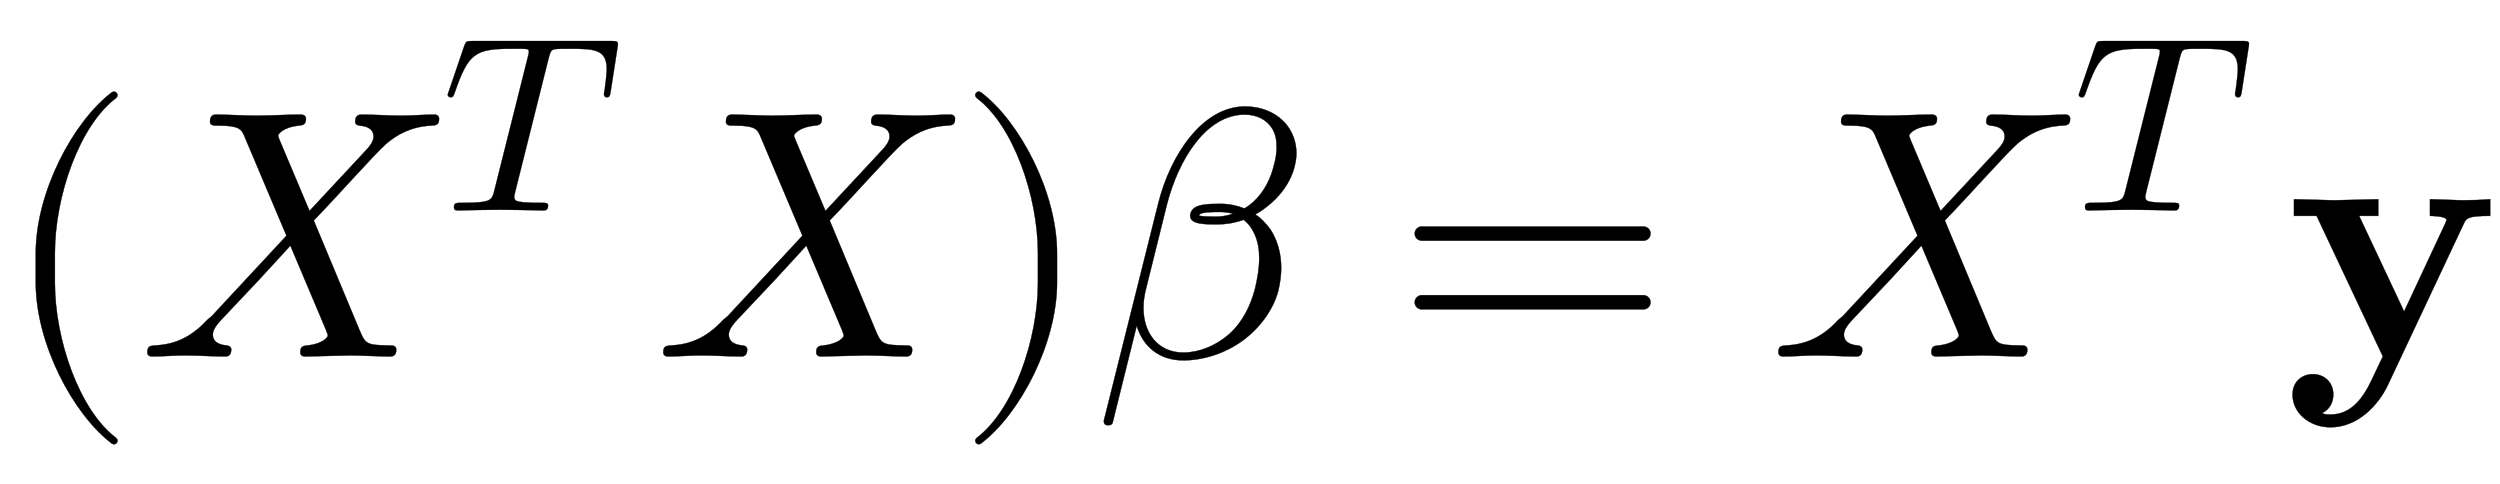 <svg xmlns:xlink="http://www.w3.org/1999/xlink" width="16.397ex" height="3.176ex" style="vertical-align:-.838ex" viewBox="0 -1006.6 7059.8 1367.4" xmlns="http://www.w3.org/2000/svg"><defs><path stroke-width="1" id="a" d="M332-238c0-5-5-10-10-10-2 0-4 1-6 2-110 83-215 283-215 454v84c0 171 105 371 215 454 2 1 4 2 6 2 5 0 10-5 10-10 0-3-2-6-4-8-104-78-173-278-173-438v-84c0-160 69-360 173-438 2-2 4-5 4-8z"/><path stroke-width="1" id="b" d="M851 672c0-19-9-19-22-20-60-3-98-27-127-51-32-28-137-147-205-217L626 75c17-40 19-43 86-44 8 0 18 0 18-12 0-19-12-19-19-19-25 0-86 3-111 3L474 0c-4 0-15 0-15 12 0 17 9 18 20 19 39 4 58 21 58 29l-5 14-101 239-90-98-102-108c-12-13-27-29-27-45 0-28 31-30 40-31 0 0 12-1 12-11 0-20-12-20-18-20-36 0-75 3-112 3-31 0-64-3-94-3-13 0-13 11-13 11 0 19 9 19 22 20 51 3 98 19 147 72 6 5 7 6 13 11l211 227-118 279c-9 22-15 32-75 32-13 0-23 0-23 11 0 20 12 20 18 20 25 0 87-3 112-3 42 0 85 3 126 3 3 0 15 0 15-12 0-17-10-18-20-19-42-4-59-23-59-29l5-13 84-199 162 174c8 9 19 22 19 36 0 28-31 30-40 31-7 1-12 4-12 11 0 20 13 20 19 20 36 0 74-3 111-3 31 0 64 3 94 3 13 0 13-11 13-11z"/><path stroke-width="1" id="c" d="M704 666c0-3-1-13-2-17l-27-174c-2-15-4-23-15-23-9 0-12 7-12 13 0 3 2 15 3 19 4 26 8 65 8 80 0 78-45 82-146 82-21 0-54 0-63-2-12-3-16-9-23-37L294 76c-4-15-4-21-4-21 0-16 8-19 37-22 26-2 39-2 64-2 26 0 34 0 34-11 0-20-12-20-22-20-28 0-58 2-87 2l-83 1-85-1c-27 0-55-2-82-2-6 0-17 0-17 12 0 19 6 19 42 19 107 0 110 11 119 48l134 534c1 3 4 15 4 21 0 8 0 12-28 12h-39c-148 0-174-18-228-173-6-16-7-21-17-21-7 0-12 5-12 11 0 0 5 16 6 18l60 176c7 19 8 20 32 20h555c17 0 27 0 27-11z"/><path stroke-width="1" id="d" d="M288 208c0-171-105-371-215-454-2-1-4-2-6-2-5 0-10 5-10 10 0 3 2 6 4 8 104 78 173 278 173 438v84c0 160-69 360-173 438-2 2-4 5-4 8 0 5 5 10 10 10 2 0 4-1 6-2 110-83 215-283 215-454v-84z"/><path stroke-width="1" id="e" d="M574 574c0-12-2-24-5-37-11-45-41-86-81-116-10-8-20-14-30-20 17-11 31-26 43-43 20-31 30-68 30-108 0-20-3-42-8-64-14-53-51-104-99-140-52-38-113-57-170-57-68 0-114 40-131 98L55-187c-1-4-5-7-10-7h-5c-6 0-10 4-10 12l154 615c34 136 125 273 245 273 47 0 89-18 116-50 18-22 29-51 29-82zm-56 18c0 19-3 36-12 51-16 26-44 40-78 40-110 0-188-129-220-255l-60-242c-4-17-6-33-6-49 0-71 41-126 113-126 44 0 91 19 129 52 39 35 61 82 73 128 7 29 12 59 12 87 0 25-4 48-14 69-7 16-17 29-30 39-25-9-50-13-75-13-35 0-76 0-76 24 0 0 0 5 1 7 7 27 49 27 85 27 24 0 47-5 67-13 9 5 18 12 26 19 31 29 49 67 58 105 5 17 7 34 7 50zM395 403c-11 3-23 5-36 5-24 0-57 0-60-9-1-4 30-4 52-4 14 0 29 3 44 8z"/><path stroke-width="1" id="f" d="M722 347c0-11-9-20-20-20H76c-11 0-20 9-20 20s9 20 20 20h626c11 0 20-9 20-20zm0-194c0-11-9-20-20-20H76c-11 0-20 9-20 20s9 20 20 20h626c11 0 20-9 20-20z"/><path stroke-width="1" id="g" d="M580 397c-64 0-67-7-74-21L291-81c-27-57-85-119-162-119-60 0-107 41-107 92 0 39 29 58 57 58 34 0 58-24 58-57 0-35-23-49-32-53 8-3 10-4 24-4 71 0 103 68 125 116l23 48L90 397H26v47l114-3 124 3v-47h-54l127-270 115 246 5 12c0 12-47 12-47 12v47l91-3c25 0 55 1 79 3v-47z"/></defs><g stroke="currentColor" fill="currentColor" stroke-width="0" transform="scale(1 -1)"><use xlink:href="#a"/><g transform="translate(389)"><use xlink:href="#b"/><use transform="scale(.707)" xlink:href="#c" x="1214" y="583"/></g><use xlink:href="#b" x="1846"/><use xlink:href="#d" x="2697"/><use xlink:href="#e" x="3087"/><use xlink:href="#f" x="3939"/><g transform="translate(4995)"><use xlink:href="#b"/><use transform="scale(.707)" xlink:href="#c" x="1214" y="583"/></g><use xlink:href="#g" x="6452"/></g></svg>